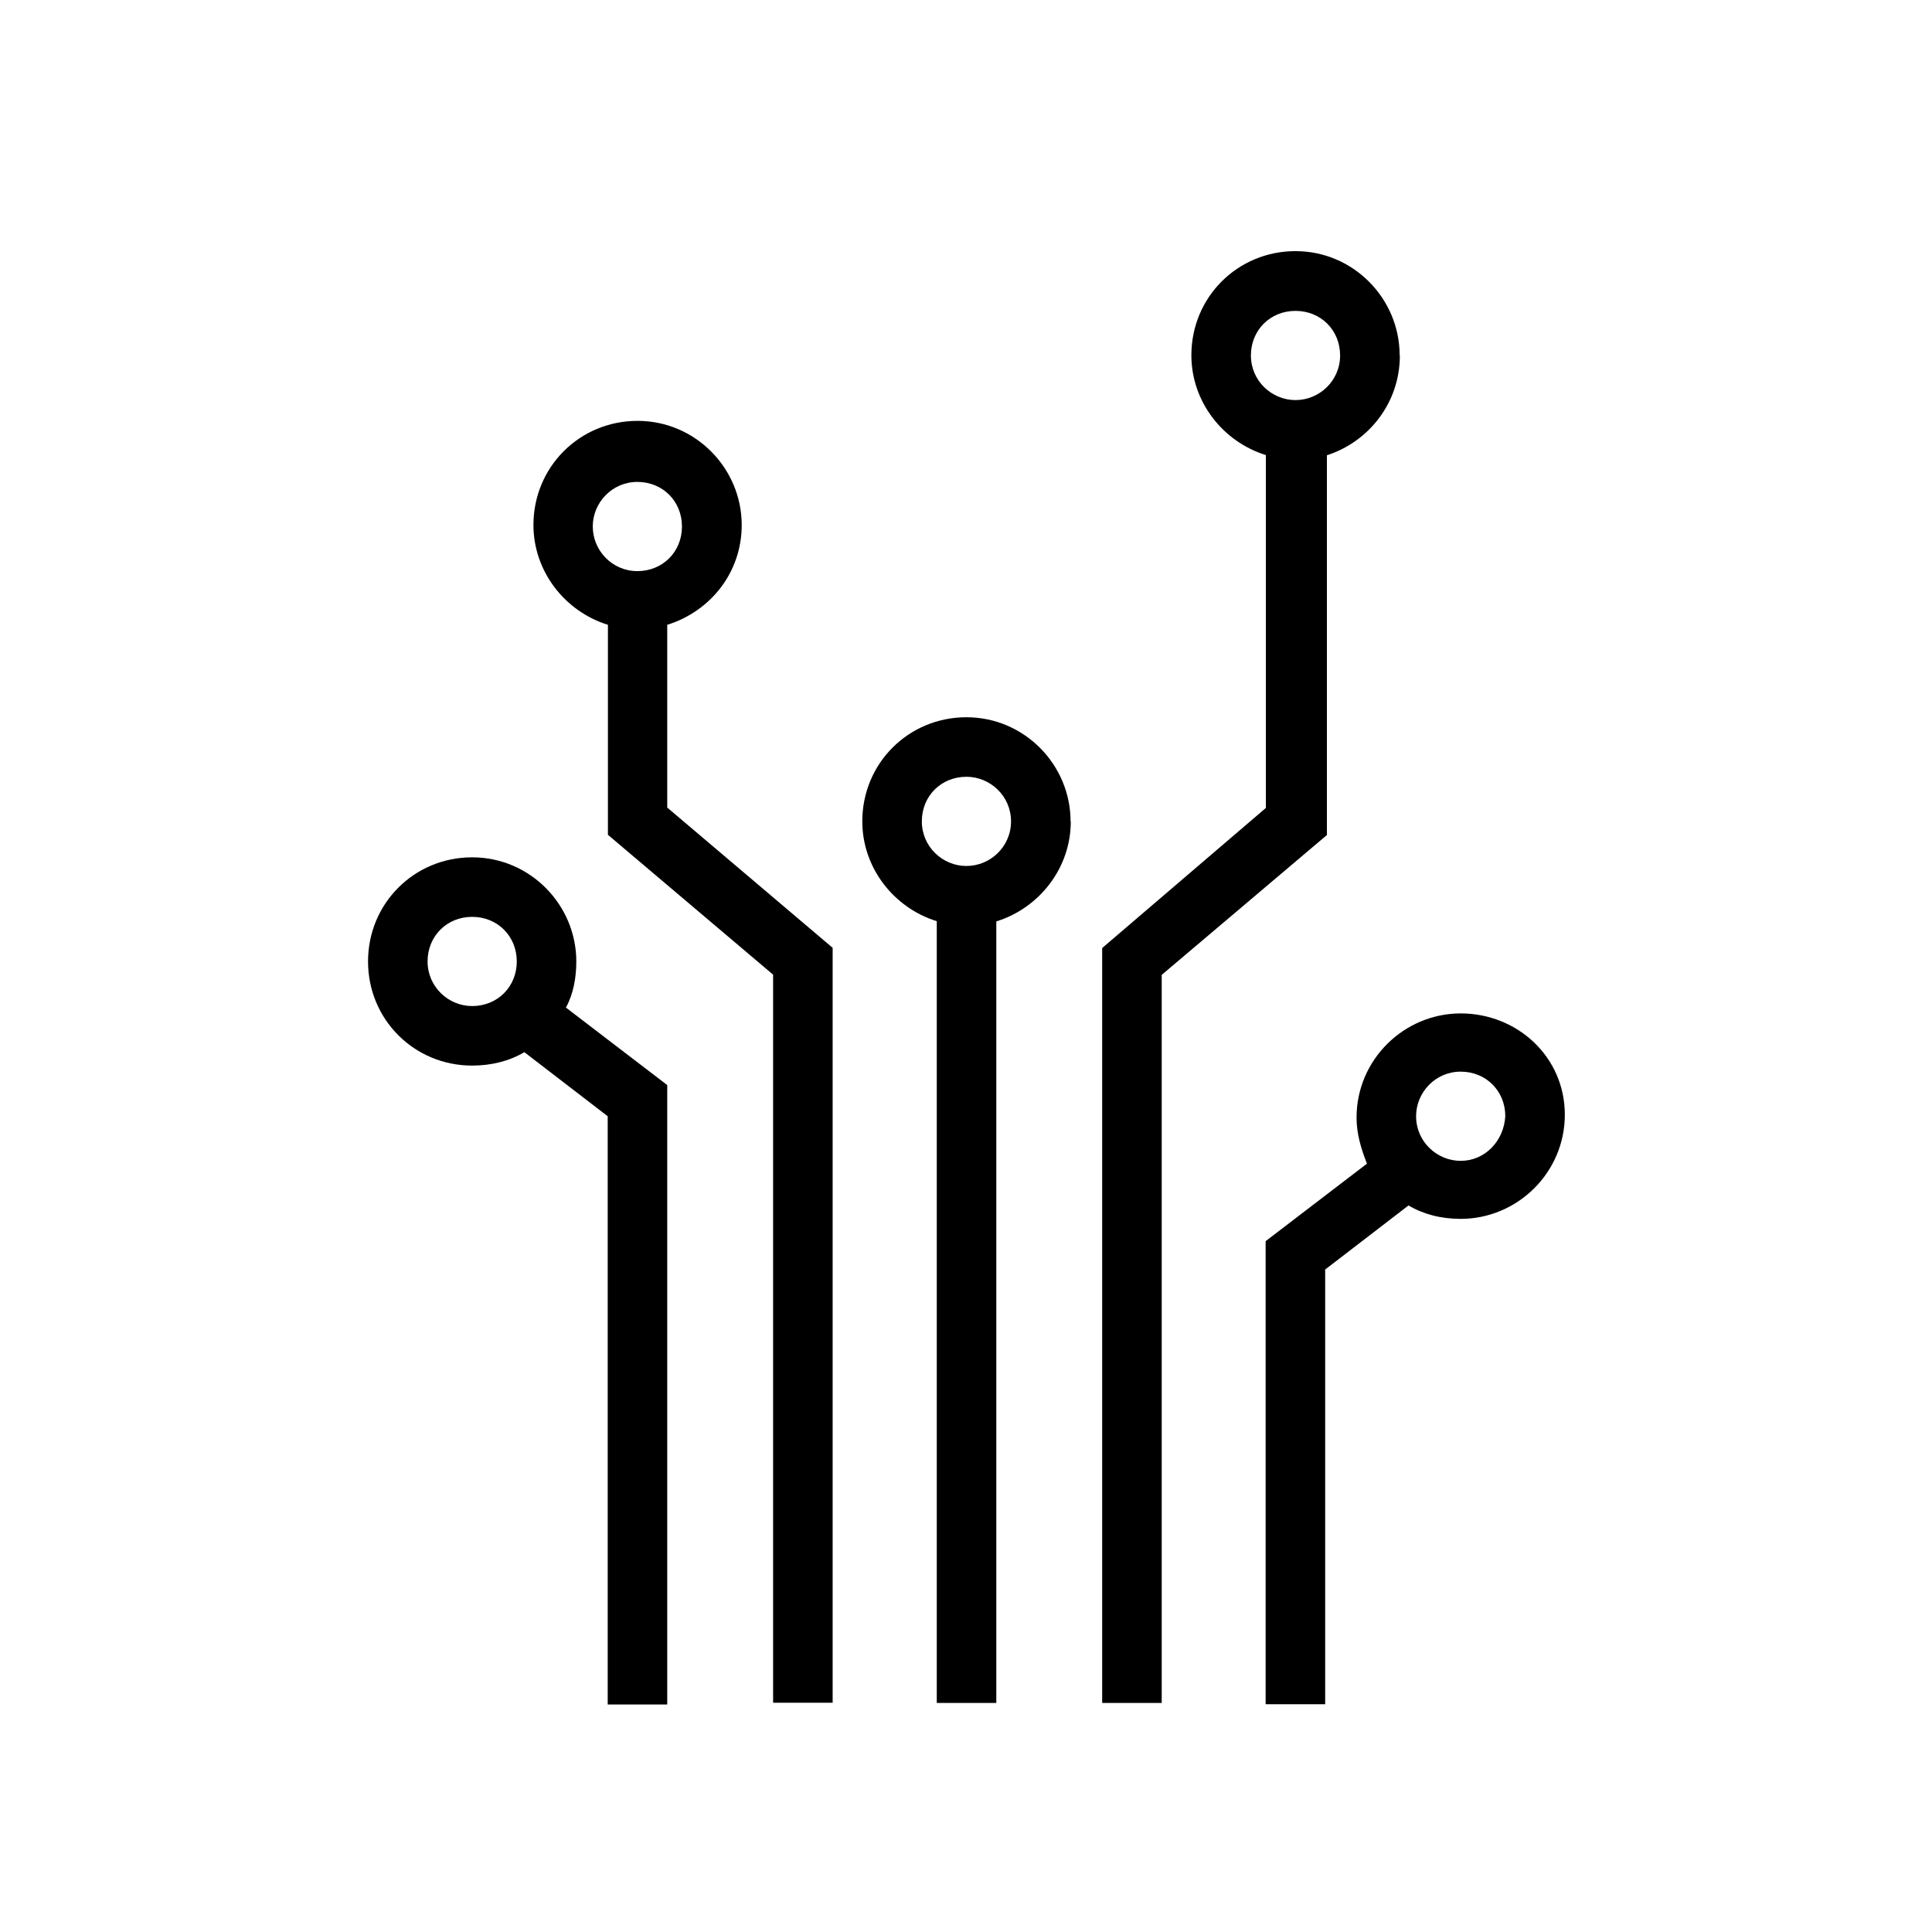 <?xml version="1.0" encoding="UTF-8"?>
<svg id="Ebene_1" data-name="Ebene 1" xmlns="http://www.w3.org/2000/svg" viewBox="0 0 89.24 89.24">
  <path d="M64.65,16.41c0-2.61-2.13-4.81-4.81-4.81s-4.81,2.13-4.81,4.81c0,2.13,1.44,3.99,3.44,4.61v16.3l-7.56,6.47v34.87h2.75v-33.63l7.63-6.46v-17.54c1.92-.62,3.37-2.41,3.37-4.61h0ZM59.84,18.48c-1.1,0-2.06-.89-2.06-2.06s.89-2.06,2.06-2.06,2.06.89,2.06,2.06-.96,2.06-2.06,2.06Z" />
  <path d="M30.82,37.32v-8.46c1.99-.62,3.44-2.41,3.44-4.61,0-2.61-2.13-4.81-4.81-4.81s-4.81,2.13-4.81,4.81c0,2.13,1.44,3.99,3.44,4.61v9.7l7.63,6.46v33.63h2.75v-34.87s-7.63-6.47-7.63-6.47ZM27.38,24.32c0-1.1.89-2.06,2.06-2.06s2.06.89,2.06,2.06-.89,2.06-2.06,2.06-2.06-.96-2.06-2.06Z" />
  <path d="M26.14,46.54c.34-.62.48-1.37.48-2.13,0-2.61-2.13-4.81-4.81-4.81s-4.81,2.13-4.81,4.81,2.13,4.81,4.81,4.81c.89,0,1.72-.21,2.41-.62l3.85,2.96v27.17h2.75v-28.61s-4.68-3.58-4.68-3.58ZM21.81,46.47c-1.1,0-2.06-.89-2.06-2.06s.89-2.06,2.06-2.06,2.06.89,2.06,2.06-.89,2.06-2.06,2.06Z" />
  <path d="M49.45,37.94c0-2.61-2.13-4.81-4.81-4.81s-4.81,2.13-4.81,4.81c0,2.13,1.44,3.99,3.44,4.61v36.11h2.75v-36.1c2-.62,3.44-2.48,3.44-4.61h0ZM44.64,40c-1.1,0-2.06-.89-2.06-2.06s.89-2.06,2.06-2.06c1.1,0,2.06.89,2.06,2.06s-.96,2.06-2.06,2.06Z" />
  <path d="M67.47,46.81c-2.61,0-4.81,2.13-4.81,4.81,0,.76.21,1.44.48,2.13l-4.68,3.58v21.39h2.75v-20.08l3.85-2.96c.69.41,1.51.62,2.41.62,2.61,0,4.81-2.13,4.81-4.81s-2.2-4.68-4.81-4.68h0ZM67.47,53.62c-1.1,0-2.06-.89-2.06-2.06,0-1.1.89-2.06,2.06-2.06s2.06.89,2.06,2.06c-.07,1.17-.96,2.06-2.06,2.06Z" />
</svg>